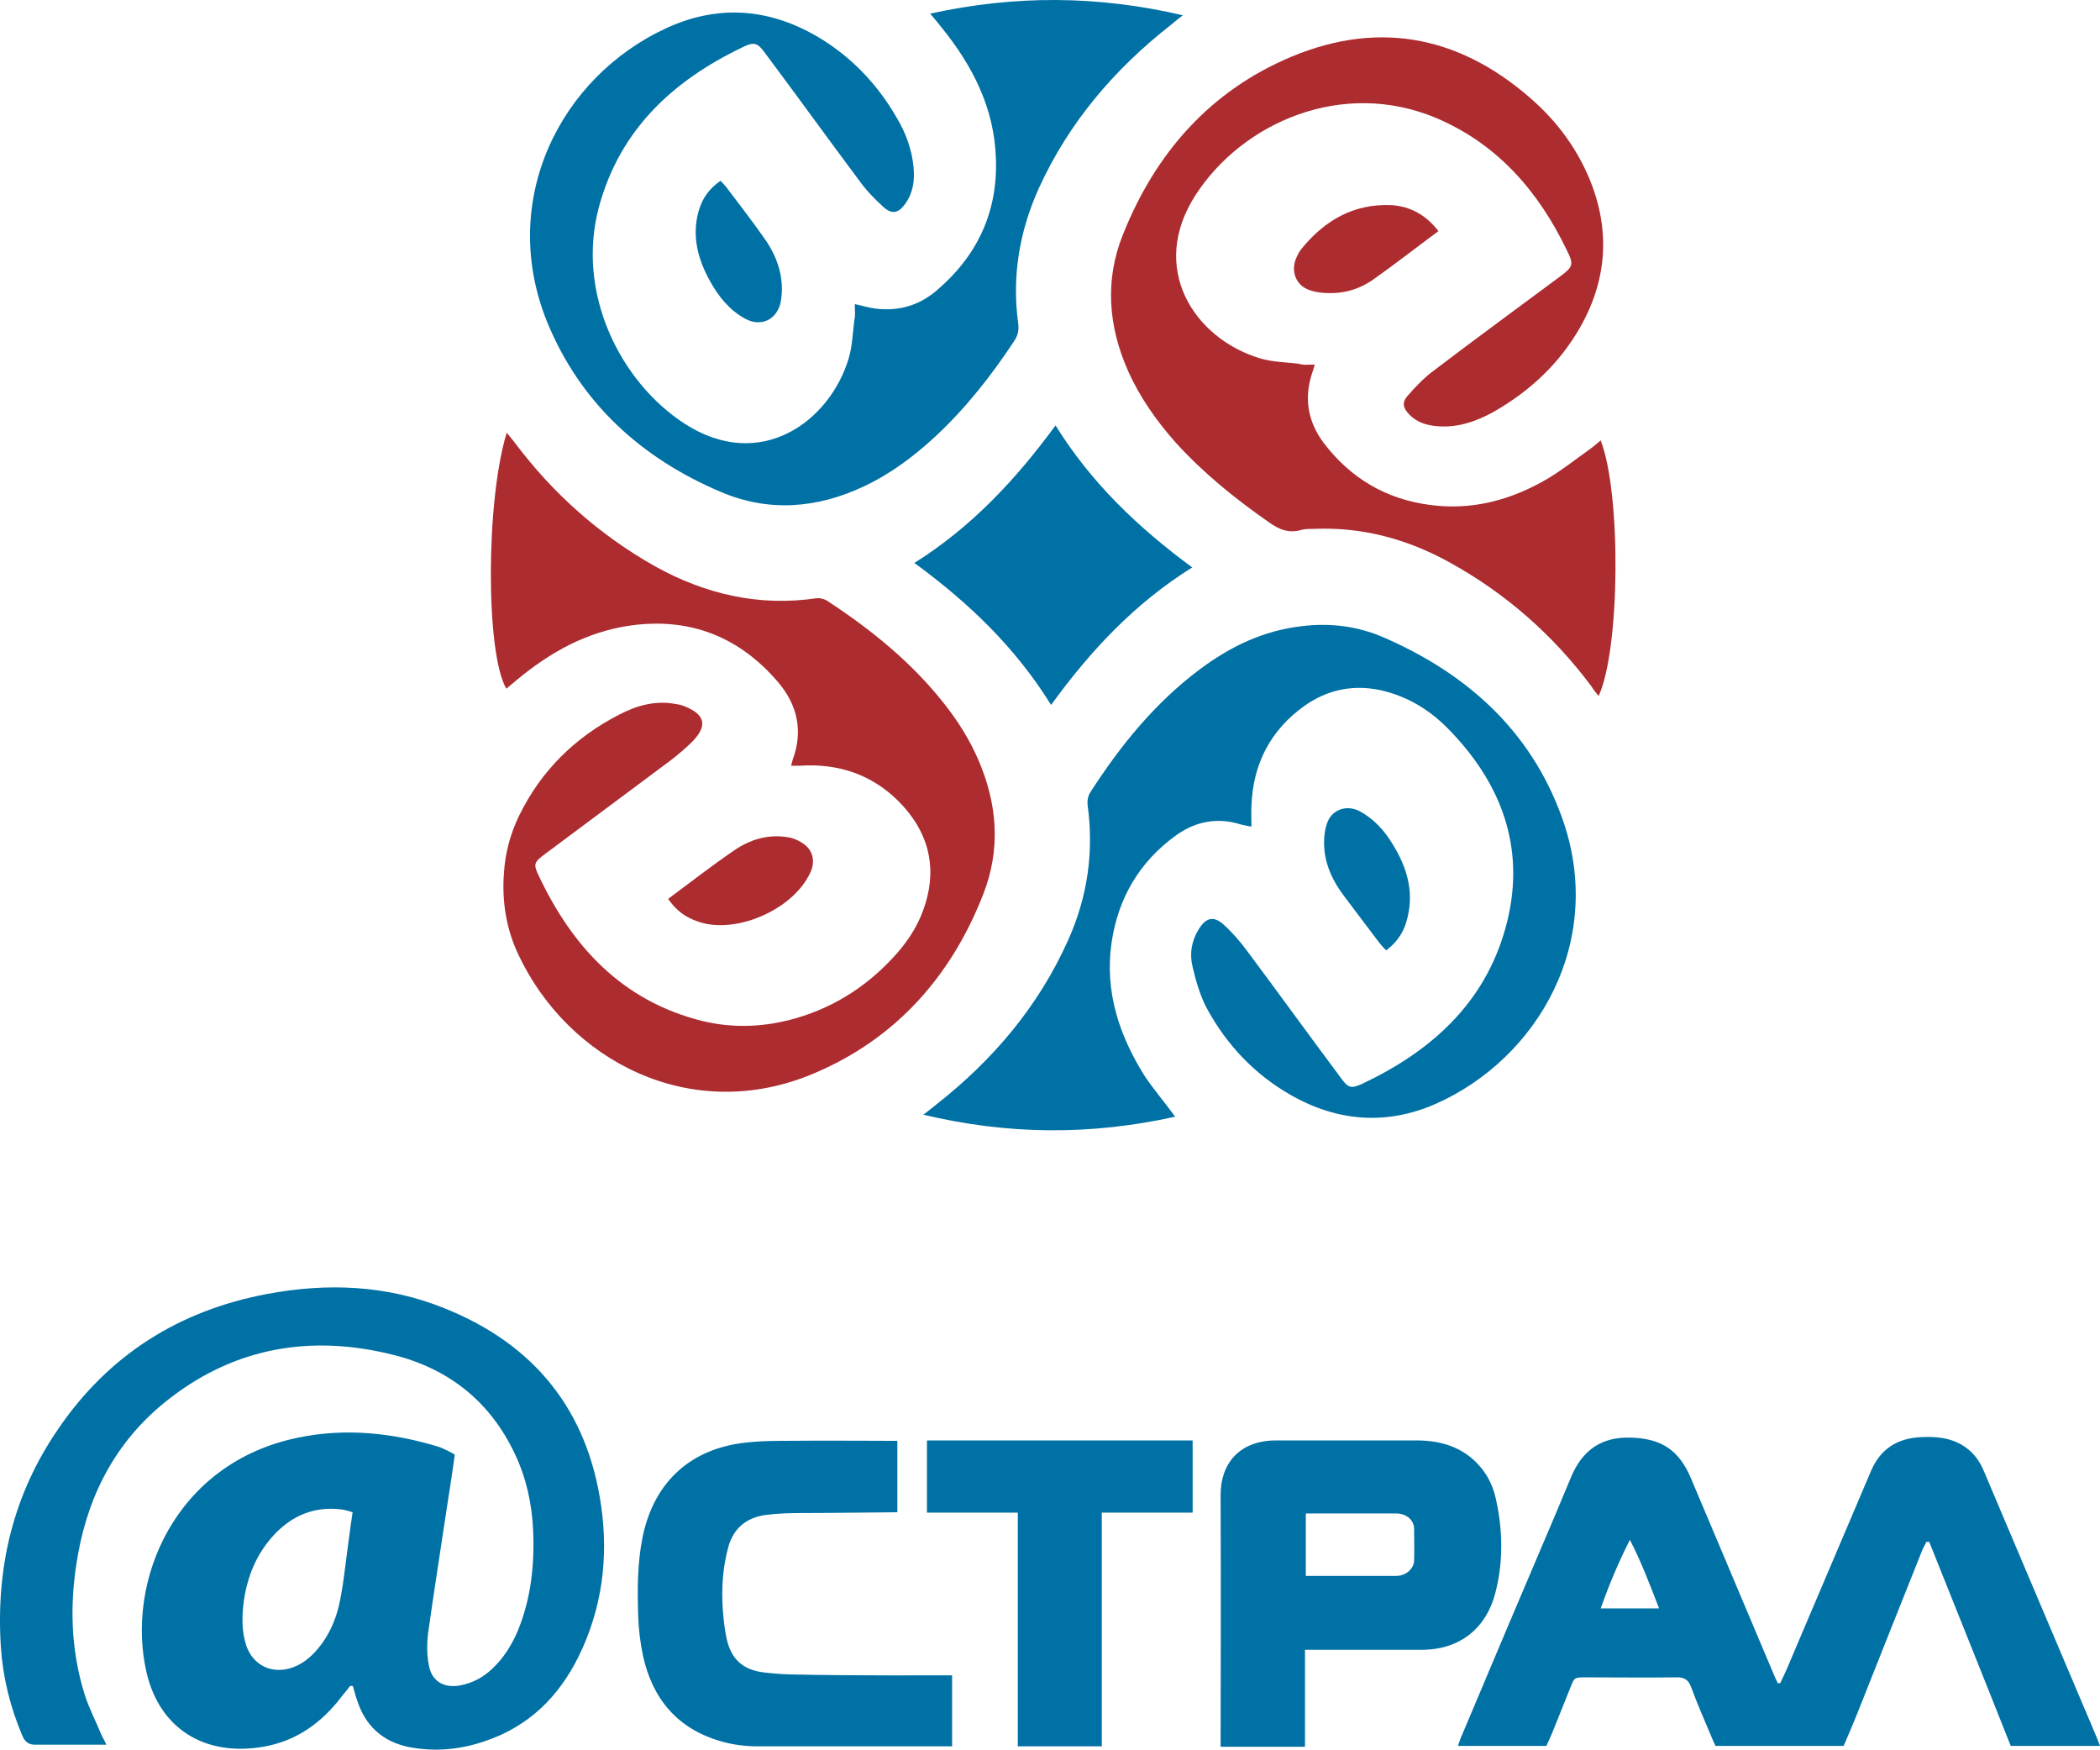 <?xml version="1.0" encoding="UTF-8" standalone="no"?>
<!DOCTYPE svg PUBLIC "-//W3C//DTD SVG 1.1//EN" "http://www.w3.org/Graphics/SVG/1.1/DTD/svg11.dtd">
<svg xmlns="http://www.w3.org/2000/svg" version="1.1" xmlns:dc="http://purl.org/dc/elements/1.1/" xmlns:xl="http://www.w3.org/1999/xlink" viewBox="-11826177e-11 -41445327e-11 194.275 161.835" width="194.275" height="161.835">
  <defs/>
  <g id="Полотно________1" stroke="none" stroke-dasharray="none" fill-opacity="1" stroke-opacity="1" fill="none">
    <title>Полотно 1</title>
    <g id="Полотно________1_Слой_1">
      <title>Слой 1</title>
      <g id="Graphic_2">
        <path d="M 121.627 33.721 C 121.516 34.134 121.441 34.359 121.365 34.584 C 120.614 36.91 121.026 39.049 122.453 40.963 C 124.93 44.228 128.232 46.179 132.285 46.704 C 136.188 47.23 139.79 46.254 143.129 44.303 C 144.518 43.477 145.793 42.464 147.107 41.526 C 147.444 41.301 147.744 41.001 148.083 40.738 C 149.995 45.654 149.883 60.063 147.894 64.378 C 147.631 64.078 147.406 63.778 147.22 63.478 C 143.691 58.75 139.339 54.922 134.197 52.07 C 130.296 49.894 126.093 48.731 121.59 48.918 C 121.215 48.918 120.84 48.918 120.465 48.993 C 119.263 49.368 118.325 48.993 117.35 48.28 C 114.234 46.104 111.308 43.74 108.757 40.926 C 106.993 38.937 105.454 36.76 104.365 34.321 C 102.528 30.194 102.191 25.916 103.879 21.713 C 106.88 14.171 111.945 8.392 119.489 5.24 C 127.856 1.75 135.475 3.476 142.115 9.555 C 144.105 11.394 145.719 13.57 146.845 16.084 C 148.982 20.888 148.796 25.653 146.206 30.231 C 144.292 33.608 141.554 36.16 138.214 38.074 C 136.6 38.974 134.874 39.575 132.998 39.425 C 132.023 39.349 131.12 39.087 130.407 38.374 C 129.809 37.773 129.657 37.248 130.22 36.61 C 130.971 35.747 131.797 34.884 132.734 34.209 C 136.524 31.319 140.389 28.505 144.218 25.653 C 145.53 24.678 145.643 24.527 144.93 23.101 C 142.304 17.66 138.513 13.307 132.847 10.906 C 124.141 7.266 114.948 11.356 110.632 17.998 C 106.204 24.79 110.483 31.282 116.487 33.12 C 117.65 33.496 118.925 33.496 120.163 33.646 C 120.576 33.796 121.026 33.721 121.627 33.721 Z" fill="#ac2c30"/>
      </g>
      <g id="Graphic_3">
        <path d="M 73.183 70.832 C 73.258 70.57 73.296 70.419 73.333 70.27 C 74.309 67.644 73.784 65.242 72.02 63.141 C 68.455 58.938 63.877 57.099 58.398 57.849 C 54.308 58.413 50.893 60.325 47.779 62.916 C 47.479 63.178 47.141 63.441 46.841 63.703 C 44.927 60.438 44.927 46.367 46.878 40.025 C 47.179 40.401 47.441 40.7 47.666 41.001 C 51.194 45.691 55.472 49.481 60.575 52.37 C 65.228 54.959 70.219 56.123 75.547 55.334 C 75.885 55.297 76.298 55.41 76.56 55.597 C 80.576 58.224 84.29 61.227 87.292 65.016 C 88.606 66.668 89.694 68.394 90.519 70.308 C 92.283 74.397 92.583 78.562 90.97 82.691 C 88.005 90.308 82.865 96.087 75.322 99.276 C 63.952 104.118 52.545 98.114 47.929 88.245 C 46.841 85.918 46.428 83.403 46.616 80.814 C 46.728 78.9 47.216 77.1 48.042 75.41 C 50.068 71.284 53.183 68.207 57.273 66.105 C 58.924 65.242 60.687 64.754 62.564 65.129 C 62.864 65.166 63.126 65.242 63.389 65.353 C 65.228 66.105 65.453 67.118 64.102 68.543 C 63.427 69.219 62.714 69.82 61.926 70.419 C 58.098 73.272 54.271 76.124 50.443 78.975 C 49.43 79.727 49.317 79.913 49.806 80.927 C 52.92 87.569 57.573 92.597 64.965 94.436 C 67.892 95.148 70.819 94.999 73.671 94.172 C 77.386 93.085 80.5 91.02 83.052 88.094 C 84.028 86.969 84.853 85.692 85.378 84.266 C 86.729 80.665 86.092 77.362 83.54 74.547 C 81.176 71.959 78.174 70.721 74.646 70.796 C 74.196 70.832 73.746 70.832 73.183 70.832 Z" fill="#ac2c30"/>
      </g>
      <g id="Graphic_4">
        <path d="M 108.719 103.291 C 100.913 105.018 93.296 104.98 85.416 103.104 C 85.941 102.729 86.279 102.429 86.617 102.166 C 91.87 98.038 96.073 93.085 98.812 86.969 C 100.614 82.953 101.214 78.788 100.614 74.435 C 100.575 74.06 100.651 73.609 100.876 73.272 C 103.653 68.957 106.88 64.979 111.008 61.902 C 113.822 59.8 116.862 58.337 120.389 57.924 C 123.053 57.586 125.642 57.924 128.044 58.975 C 135.698 62.314 141.59 67.568 144.48 75.561 C 148.645 87.043 142.228 97.926 132.847 102.091 C 128.269 104.117 123.691 103.742 119.375 101.265 C 116.036 99.352 113.447 96.612 111.608 93.197 C 111.008 92.034 110.632 90.721 110.332 89.445 C 110.032 88.244 110.22 87.043 110.895 85.955 C 111.571 84.867 112.283 84.68 113.222 85.542 C 114.01 86.255 114.723 87.081 115.361 87.944 C 118.25 91.809 121.064 95.712 123.953 99.576 C 124.704 100.627 124.929 100.74 126.018 100.252 C 132.359 97.25 137.313 92.859 139.264 85.88 C 141.215 78.9 139.151 72.821 134.236 67.681 C 132.472 65.804 130.37 64.454 127.781 63.853 C 125.192 63.29 122.827 63.778 120.689 65.279 C 117.537 67.531 115.923 70.645 115.774 74.51 C 115.736 75.11 115.774 75.749 115.774 76.461 C 115.398 76.386 115.135 76.349 114.835 76.274 C 112.621 75.561 110.557 75.974 108.719 77.324 C 105.379 79.764 103.428 83.103 102.827 87.23 C 102.19 91.733 103.54 95.786 105.905 99.539 C 106.73 100.777 107.705 101.903 108.719 103.291 Z" fill="#0071a5"/>
      </g>
      <g id="Graphic_5">
        <path d="M 79.075 28.13 C 79.788 28.28 80.388 28.468 80.989 28.543 C 83.09 28.805 84.966 28.28 86.58 26.929 C 90.37 23.739 92.321 19.65 92.134 14.659 C 91.983 10.005 89.994 6.103 87.105 2.538 C 86.805 2.163 86.505 1.788 86.054 1.262 C 93.897 -.464 101.552 -.426 109.432 1.413 C 108.907 1.825 108.606 2.05 108.306 2.313 C 103.091 6.403 98.887 11.319 96.111 17.398 C 94.31 21.376 93.597 25.578 94.197 29.931 C 94.272 30.569 94.159 31.057 93.822 31.545 C 91.721 34.734 89.357 37.736 86.542 40.363 C 84.554 42.202 82.414 43.815 79.938 44.979 C 75.585 47.042 71.082 47.38 66.692 45.504 C 59.337 42.389 53.708 37.286 50.631 29.818 C 46.054 18.561 51.795 7.116 61.701 2.576 C 66.804 .249 71.795 .85 76.486 3.927 C 79.15 5.691 81.289 8.017 82.902 10.794 C 83.765 12.219 84.366 13.796 84.516 15.484 C 84.628 16.685 84.478 17.811 83.765 18.824 C 83.127 19.725 82.527 19.875 81.701 19.124 C 80.876 18.374 80.088 17.548 79.45 16.648 C 76.561 12.782 73.746 8.88 70.857 5.015 C 70.106 3.964 69.806 3.814 68.68 4.377 C 62.264 7.454 57.386 11.957 55.434 19.049 C 53.221 27.117 57.423 35.372 63.352 39.2 C 70.332 43.703 76.748 39.012 78.512 33.158 C 78.85 32.032 78.887 30.794 79.037 29.593 C 79.15 29.143 79.075 28.693 79.075 28.13 Z" fill="#0071a5"/>
      </g>
      <g id="Graphic_6">
        <path d="M 32.619 139.878 C 32.244 139.766 31.906 139.652 31.568 139.615 C 29.092 139.315 27.028 140.178 25.377 141.941 C 23.764 143.668 22.9 145.732 22.562 148.059 C 22.375 149.446 22.337 150.872 22.787 152.224 C 23.426 154.063 25.189 154.888 27.028 154.25 C 28.004 153.912 28.754 153.274 29.392 152.524 C 30.405 151.323 31.043 149.897 31.381 148.396 C 31.643 147.232 31.793 146.032 31.944 144.868 C 32.169 143.218 32.356 141.604 32.619 139.878 M 32.394 155.939 C 32.131 156.276 31.906 156.576 31.643 156.876 C 29.805 159.315 27.441 161.042 24.364 161.567 C 18.923 162.505 14.757 159.878 13.557 154.7 C 11.605 146.257 16.183 135.3 27.591 132.974 C 31.944 132.072 36.259 132.524 40.499 133.799 C 40.912 133.911 41.925 134.437 42.075 134.55 C 41.85 136.125 41.625 137.701 41.362 139.315 C 40.762 143.255 40.161 147.157 39.598 151.098 C 39.486 152.073 39.486 153.086 39.674 154.024 C 39.936 155.525 41.062 156.163 42.563 155.9 C 43.726 155.676 44.702 155.15 45.528 154.362 C 46.578 153.387 47.328 152.186 47.891 150.872 C 49.13 147.87 49.468 144.681 49.317 141.491 C 49.205 139.053 48.68 136.689 47.629 134.475 C 45.34 129.634 41.513 126.594 36.371 125.318 C 28.904 123.442 21.925 124.567 15.77 129.296 C 10.968 132.974 8.265 137.927 7.215 143.78 C 6.427 148.133 6.502 152.448 7.815 156.689 C 8.228 158.002 8.866 159.203 9.391 160.479 C 9.504 160.741 9.692 161.042 9.842 161.379 L 8.904 161.379 L 3.388 161.379 C 2.637 161.417 2.299 161.116 2.036 160.479 C .949 157.89 .273 155.188 .085 152.411 C -.402 145.094 1.174 138.302 5.376 132.186 C 10.029 125.356 16.521 121.229 24.702 119.69 C 30.292 118.639 35.808 118.864 41.099 121.003 C 49.468 124.343 54.383 130.497 55.621 139.353 C 56.297 144.118 55.697 148.809 53.52 153.236 C 51.681 156.951 48.905 159.69 44.89 161.042 C 42.6 161.83 40.274 162.055 37.872 161.605 C 35.396 161.116 33.782 159.615 33.032 157.252 C 32.882 156.839 32.769 156.389 32.657 155.976 C 32.619 155.939 32.507 155.939 32.394 155.939" fill="#0071a5"/>
      </g>
      <g id="Graphic_7">
        <path d="M 153.486 148.772 C 152.623 146.558 151.835 144.457 150.784 142.429 C 149.733 144.494 148.87 146.558 148.083 148.772 Z M 164.706 155.675 C 164.893 155.226 165.119 154.812 165.306 154.363 C 167.895 148.246 170.522 142.129 173.111 136.012 C 173.974 134.024 175.512 133.048 177.652 132.935 C 178.327 132.899 179.003 132.899 179.677 133.011 C 181.479 133.31 182.793 134.325 183.506 136.012 C 184.931 139.389 186.357 142.73 187.783 146.107 C 189.772 150.798 191.76 155.488 193.75 160.179 C 193.9 160.554 194.088 160.966 194.275 161.493 L 186.019 161.493 C 183.506 155.15 180.991 148.921 178.477 142.618 L 178.215 142.618 C 178.064 142.956 177.877 143.218 177.764 143.555 C 175.775 148.508 173.824 153.462 171.836 158.452 C 171.498 159.315 170.559 161.493 170.559 161.493 L 169.997 161.493 L 158.852 161.493 L 158.702 161.493 C 158.59 161.23 158.401 160.853 158.289 160.554 C 157.651 159.053 157.013 157.589 156.45 156.05 C 156.187 155.338 155.775 155.113 155.024 155.15 C 152.248 155.188 149.508 155.15 146.731 155.15 C 145.643 155.15 145.643 155.15 145.268 156.125 C 144.705 157.514 144.142 158.94 143.58 160.329 C 143.429 160.704 143.242 161.079 143.054 161.493 L 134.874 161.493 C 135.024 161.079 135.136 160.704 135.287 160.404 C 138.138 153.612 141.028 146.82 143.917 140.029 C 144.405 138.864 144.892 137.702 145.381 136.538 C 146.393 134.173 148.12 132.899 150.822 132.974 C 153.636 133.048 155.287 134.061 156.413 136.689 C 158.926 142.655 161.441 148.583 163.955 154.549 C 164.105 154.924 164.293 155.338 164.48 155.713 C 164.518 155.675 164.593 155.675 164.706 155.675" fill="#0071a5"/>
      </g>
      <g id="Graphic_8">
        <path d="M 120.802 145.769 L 129.132 145.769 C 130.145 145.769 130.821 145.018 130.821 144.343 C 130.858 143.442 130.821 142.243 130.821 141.416 C 130.821 140.666 130.183 139.99 129.132 139.99 L 120.802 139.99 Z M 120.727 152.599 L 120.727 161.567 L 112.921 161.567 C 112.921 161.155 112.959 145.695 112.921 138.264 C 112.921 135.337 114.685 133.31 117.874 133.237 L 131.271 133.237 C 133.297 133.274 135.211 133.835 136.674 135.375 C 137.575 136.312 138.138 137.439 138.401 138.714 C 139.038 141.603 139.076 144.531 138.325 147.382 C 137.5 150.572 135.098 152.524 131.759 152.599 Z" fill="#0071a5"/>
      </g>
      <g id="Graphic_9">
        <path d="M 88.081 154.963 L 88.081 161.529 L 70.069 161.529 C 68.906 161.529 67.743 161.379 66.617 161.042 C 62.639 159.878 60.35 157.102 59.487 153.161 C 59.225 151.923 59.074 150.648 59.037 149.409 C 58.962 147.008 58.962 144.568 59.45 142.167 C 60.5 137.064 63.915 133.949 69.093 133.424 C 70.144 133.312 71.195 133.274 72.283 133.274 C 75.435 133.236 82.527 133.274 83.015 133.274 L 83.015 139.878 C 82.49 139.878 76.561 139.953 74.009 139.953 C 73.034 139.953 72.02 139.99 71.045 140.103 C 69.206 140.291 67.93 141.229 67.405 142.992 C 66.842 144.982 66.729 147.008 66.879 149.034 C 66.955 149.859 67.03 150.723 67.217 151.548 C 67.63 153.462 68.718 154.475 70.707 154.7 C 71.683 154.813 72.696 154.888 73.671 154.888 C 78.024 155 87.518 154.963 88.081 154.963 Z" fill="#0071a5"/>
      </g>
      <g id="Graphic_10">
        <path d="M 110.333 133.236 L 110.333 139.915 L 109.17 139.915 L 103.315 139.915 L 101.928 139.915 L 101.928 161.529 L 94.16 161.529 L 94.16 139.915 L 85.754 139.915 L 85.754 133.236 Z" fill="#0071a5"/>
      </g>
      <g id="Graphic_11">
        <path d="M 97.649 39.35 C 100.989 44.716 105.304 48.806 110.295 52.484 C 105.004 55.786 100.914 60.139 97.236 65.204 C 93.934 59.876 89.619 55.748 84.591 52.071 C 89.844 48.769 93.934 44.416 97.649 39.35 Z" fill="#0071a5"/>
      </g>
      <g id="Graphic_12">
        <path d="M 133.073 21.375 C 131.047 22.877 129.17 24.34 127.219 25.729 C 126.206 26.48 125.043 26.966 123.766 27.079 C 122.941 27.154 122.003 27.116 121.215 26.855 C 119.864 26.442 119.339 25.015 119.976 23.739 C 120.089 23.477 120.239 23.215 120.427 22.988 C 122.566 20.363 125.267 18.823 128.719 18.974 C 130.446 19.087 131.872 19.837 133.073 21.375 Z" fill="#ac2c30"/>
      </g>
      <g id="Graphic_13">
        <path d="M 61.814 83.141 C 63.877 81.602 65.866 80.064 67.893 78.676 C 69.356 77.662 71.045 77.137 72.846 77.437 C 73.409 77.513 73.972 77.775 74.422 78.113 C 75.21 78.713 75.397 79.651 75.022 80.589 C 74.947 80.74 74.872 80.89 74.797 81.04 C 73.146 84.117 68.456 86.218 65.079 85.393 C 63.765 85.055 62.677 84.417 61.814 83.141 Z" fill="#ac2c30"/>
      </g>
      <g id="Graphic_14">
        <path d="M 128.232 87.906 C 127.969 87.643 127.782 87.419 127.593 87.193 C 126.505 85.767 125.455 84.342 124.367 82.916 C 123.391 81.639 122.678 80.214 122.528 78.637 C 122.453 77.849 122.491 76.949 122.753 76.198 C 123.166 74.885 124.554 74.397 125.793 75.035 C 127.106 75.748 128.082 76.836 128.832 78.075 C 130.108 80.138 130.821 82.352 130.22 84.829 C 129.958 86.03 129.357 87.081 128.232 87.906 Z" fill="#0071a5"/>
      </g>
      <g id="Graphic_15">
        <path d="M 66.654 16.722 C 66.804 16.872 66.992 17.06 67.142 17.247 C 68.305 18.786 69.468 20.287 70.557 21.826 C 71.532 23.139 72.208 24.602 72.321 26.291 C 72.358 26.854 72.321 27.454 72.208 28.017 C 71.833 29.593 70.369 30.268 68.943 29.481 C 67.48 28.693 66.467 27.417 65.678 25.991 C 64.553 23.965 63.99 21.826 64.628 19.536 C 65.003 18.261 65.603 17.473 66.654 16.722 Z" fill="#0071a5"/>
      </g>
    </g>
  </g>
</svg>

